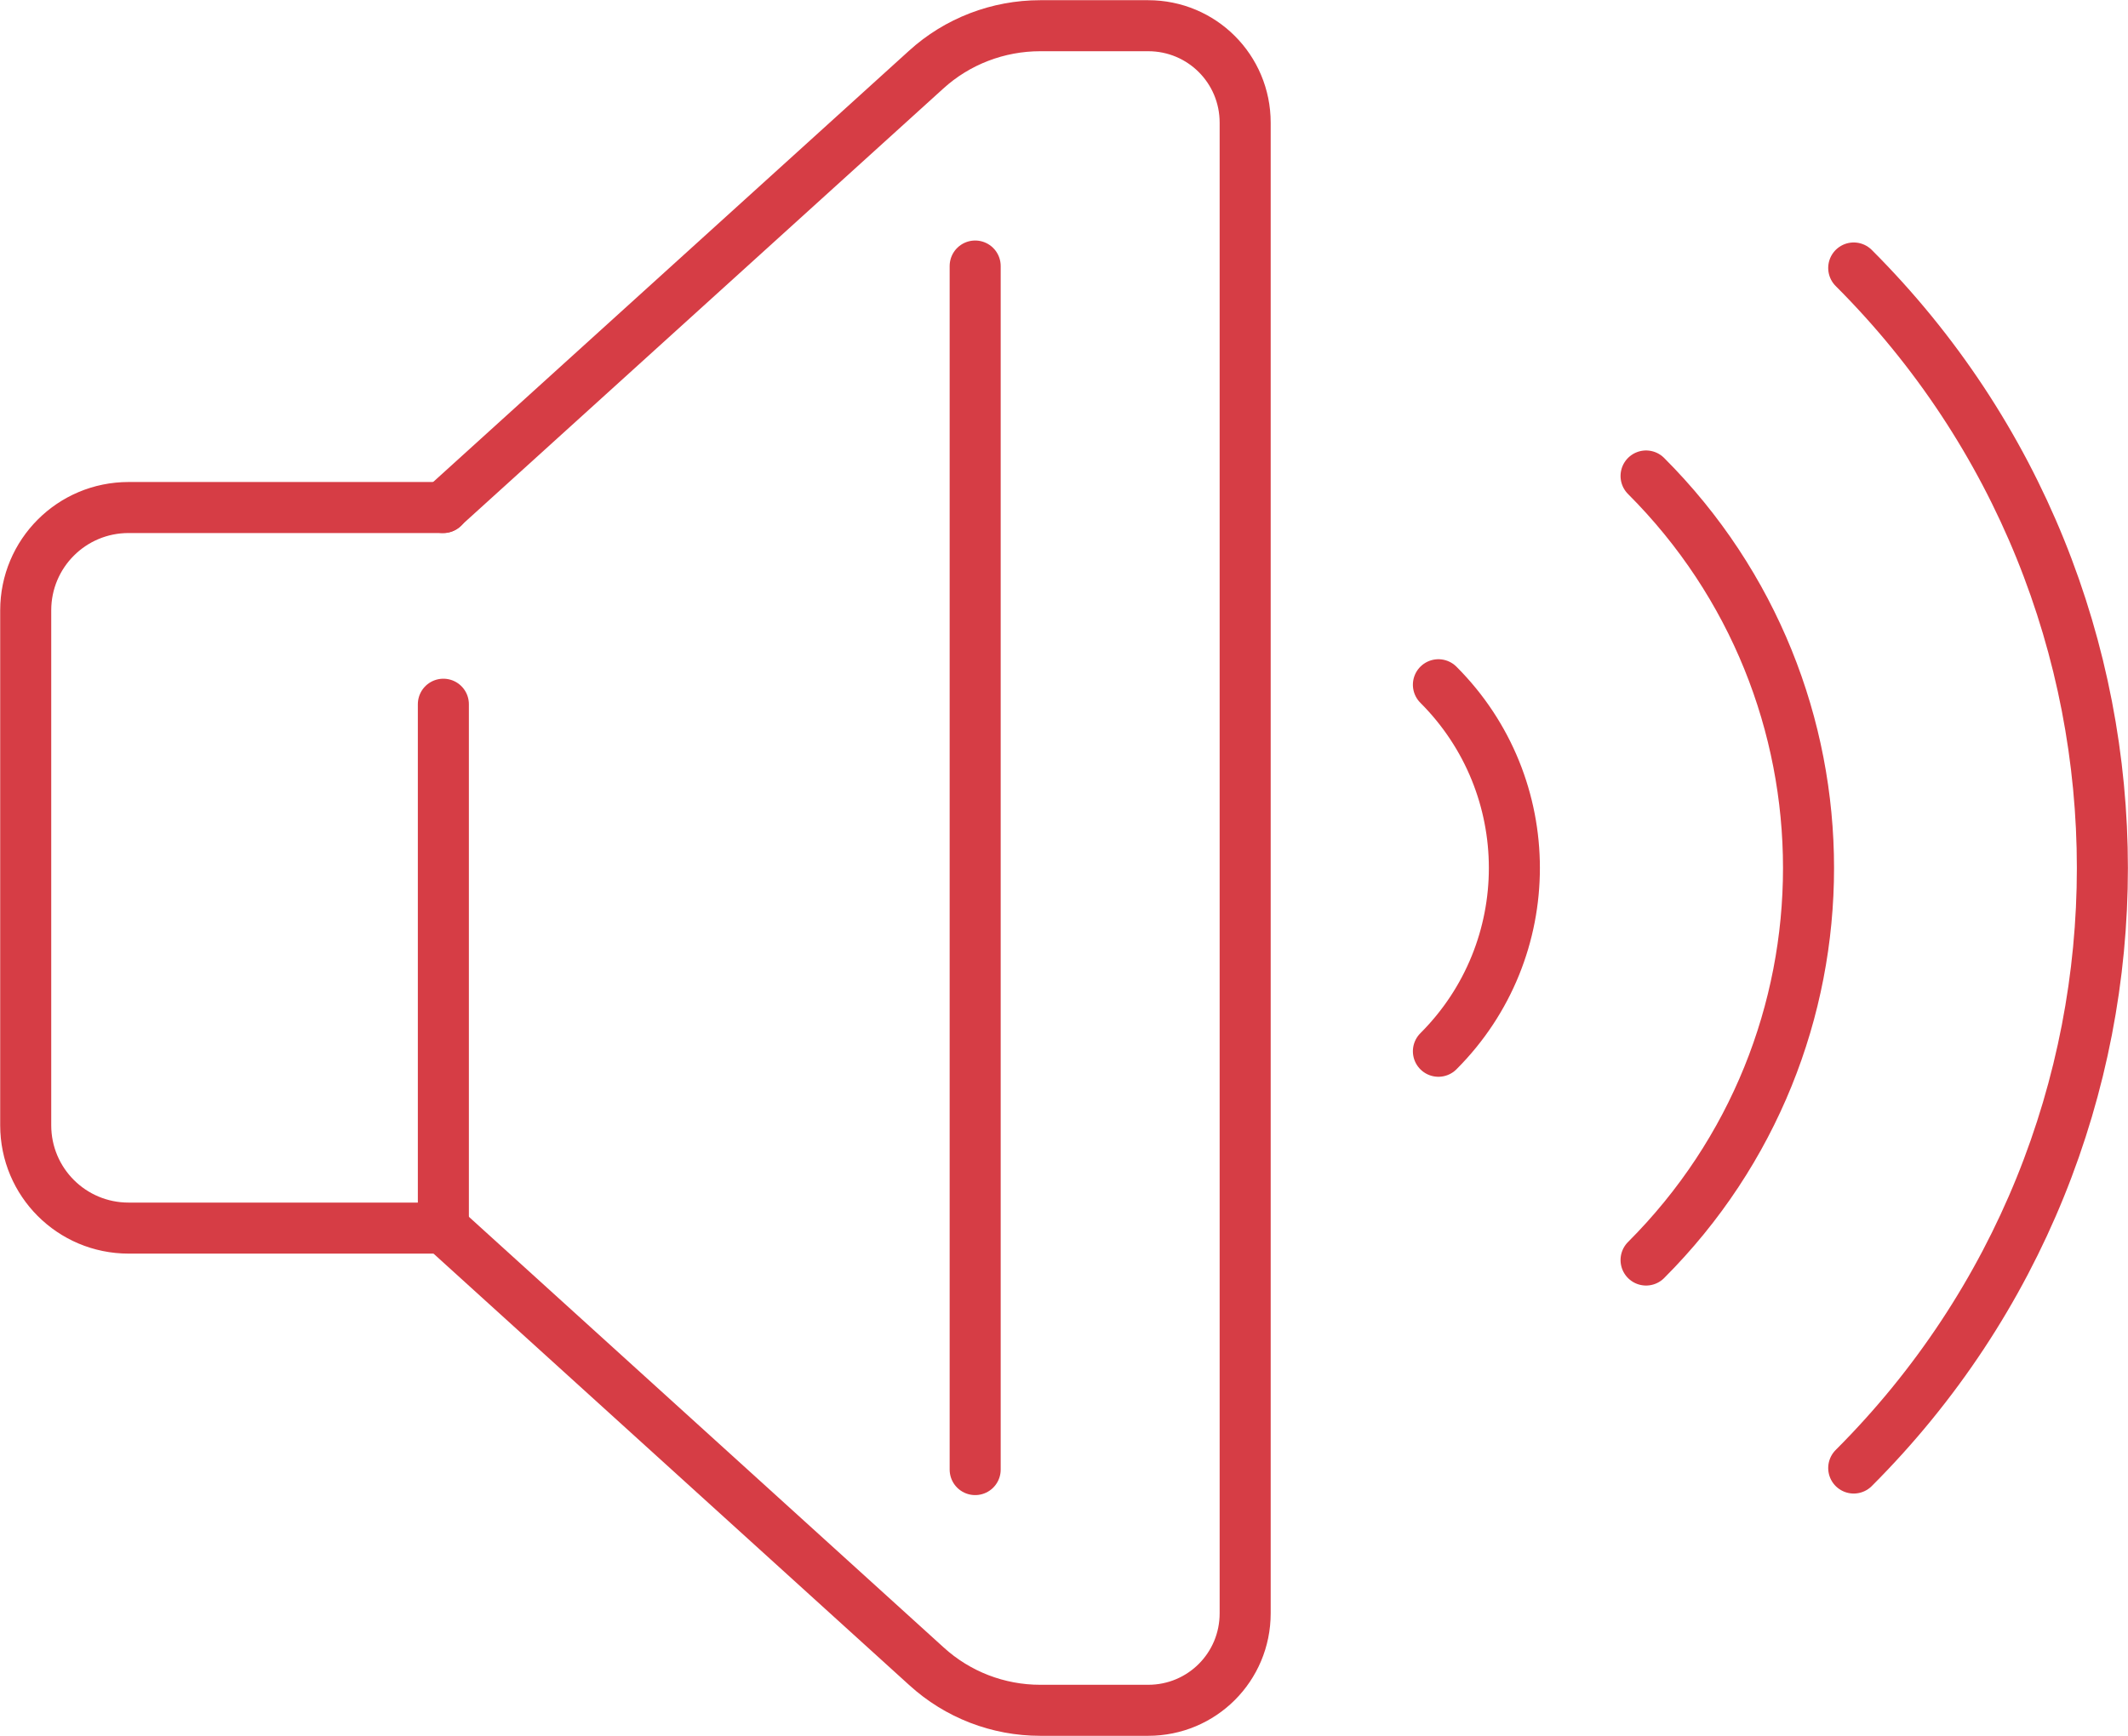<?xml version="1.0" encoding="UTF-8"?>
<svg id="Layer_1" xmlns="http://www.w3.org/2000/svg" viewBox="0 0 54.62 44.57">
  <defs>
    <style>
      .cls-1 {
        fill: none;
        stroke: #d63d45;
        stroke-linecap: round;
        stroke-linejoin: round;
        stroke-width: 1.31px;
      }
    </style>
  </defs>
  <path class="cls-1" d="M11.38,31.53l12.4,11.25c.8.73,1.84,1.13,2.92,1.13h2.77c1.38,0,2.49-1.11,2.49-2.49V3.15c0-1.38-1.11-2.49-2.49-2.49h-2.77c-1.08,0-2.13.4-2.93,1.13l-12.4,11.24" />
  <path class="cls-1" d="M11.38,13.03H3.3c-1.46,0-2.64,1.18-2.64,2.64v13.22c0,1.46,1.18,2.64,2.64,2.64h8.08v-13.45" />
  <path class="cls-1" d="M42.25,12.22c5.56,5.56,5.56,14.57,0,20.13" />
  <path class="cls-1" d="M47.58,6.88c8.51,8.51,8.51,22.3,0,30.81" />
  <line class="cls-1" x1="25.03" y1="6.83" x2="25.03" y2="37.73" />
  <path class="cls-1" d="M36.92,17.58c2.6,2.6,2.6,6.81,0,9.41" />
</svg>